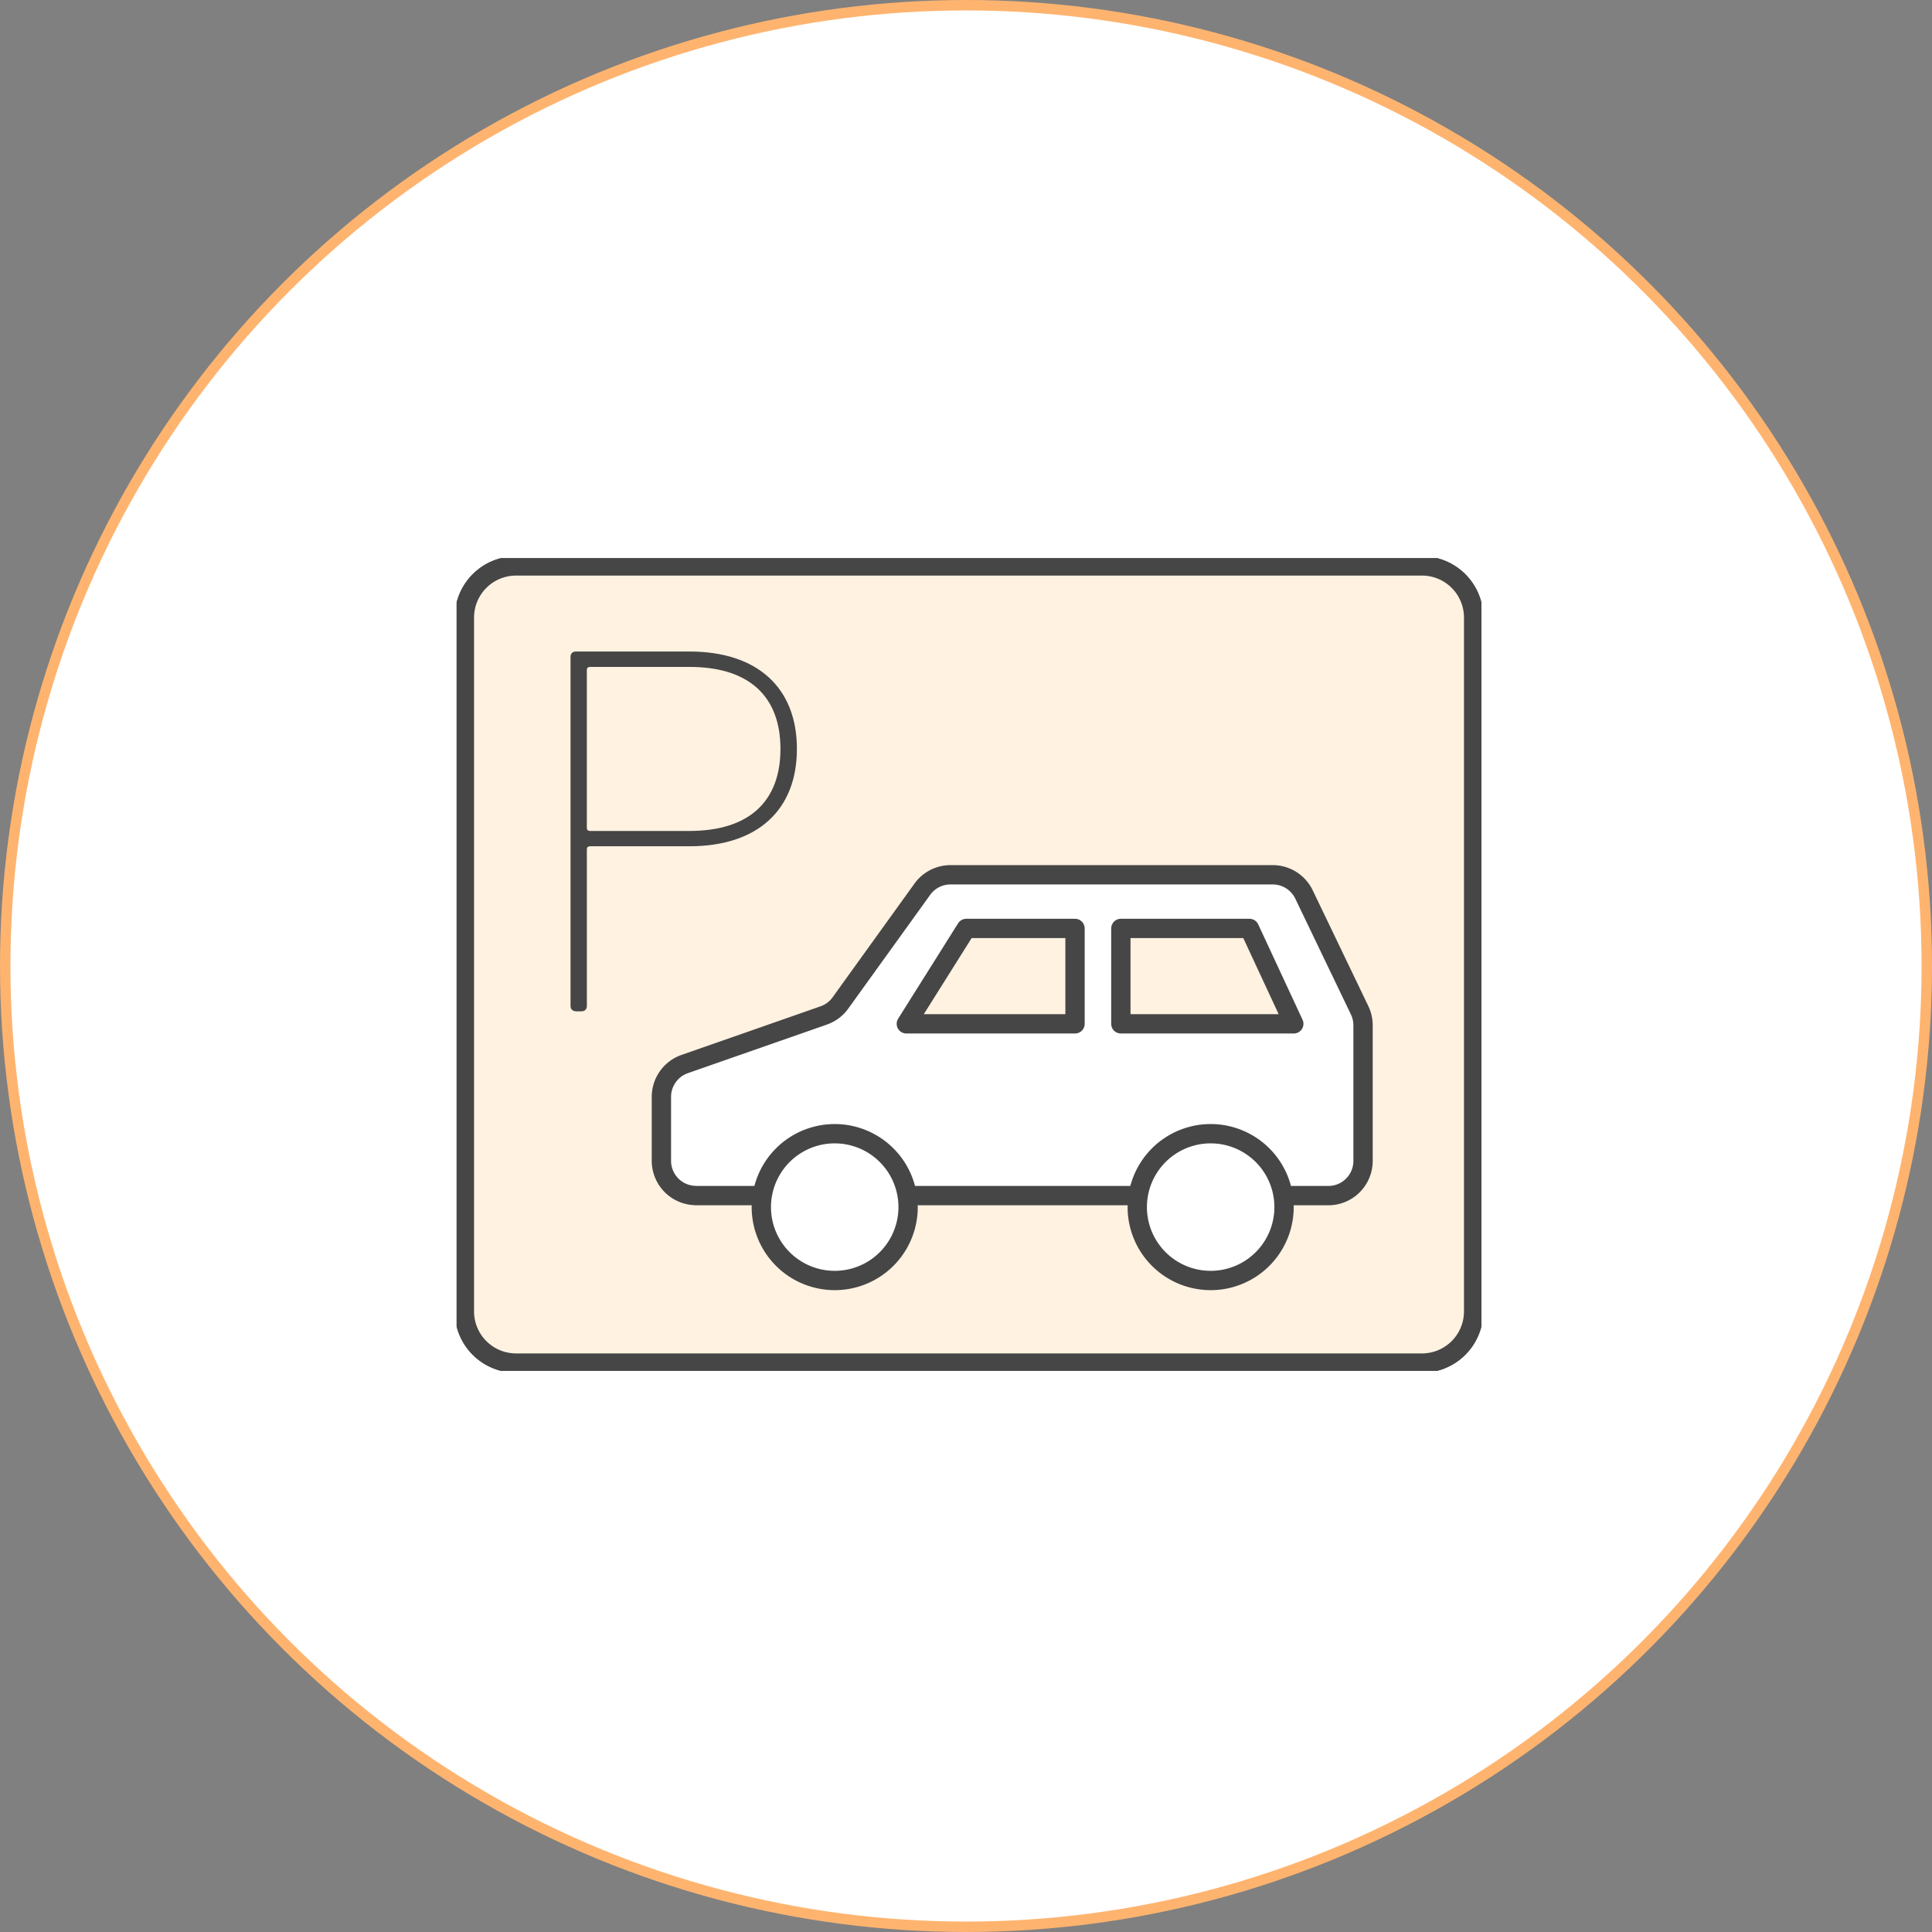 <svg width="150" height="150" viewBox="0 0 150 150" fill="none" xmlns="http://www.w3.org/2000/svg"><rect x="0" y="0" width="150" height="150" fill="#808080" stroke="none"/><circle cx="75" cy="75" r="74.595" fill="#fff" stroke="#FEB46F" stroke-width=".809"/><g clip-path="url(#clip0_290_18359)"><path d="M110.4 43.938H40.067a4.013 4.013 0 00-4.012 4.013v53.865a4.013 4.013 0 004.012 4.013H110.4a4.013 4.013 0 004.013-4.013V47.951a4.012 4.012 0 00-4.013-4.013z" fill="#FFF2E1" stroke="#464646" stroke-width="1.5" stroke-linecap="round" stroke-linejoin="round"/><path d="M54.04 92.828h49.09a2.697 2.697 0 002.697-2.697v-10.52a2.71 2.71 0 00-.265-1.172l-4.318-8.989a2.695 2.695 0 00-2.431-1.532H73.798c-.867 0-1.685.417-2.19 1.123L65.25 77.87c-.32.45-.778.786-1.3.97l-10.794 3.773a2.7 2.7 0 00-1.805 2.552v4.96a2.697 2.697 0 002.696 2.696l-.008.008z" fill="#fff" stroke="#464646" stroke-width="1.5" stroke-linecap="round" stroke-linejoin="round"/><path d="M64.807 99.417a5.698 5.698 0 100-11.396 5.698 5.698 0 000 11.396zm29.188 0a5.698 5.698 0 100-11.396 5.698 5.698 0 000 11.396z" fill="#fff" stroke="#464646" stroke-width="1.5" stroke-linecap="round" stroke-linejoin="round"/><path d="M44.706 78.511c-.249 0-.41-.16-.41-.41V50.993c0-.248.161-.409.41-.409h8.828c5.297 0 8.338 2.833 8.338 7.56 0 4.727-3.041 7.56-8.338 7.56h-7.72c-.16 0-.25.08-.25.248V78.11c0 .249-.168.409-.408.409h-.45v-.008z" fill="#464646"/><path d="M60.594 58.143c0-4.069-2.424-6.364-7.062-6.364h-7.72c-.161 0-.25.08-.25.249v12.238c0 .16.08.249.25.249h7.72c4.638 0 7.062-2.303 7.062-6.364v-.008z" fill="#fff"/><path d="M75.022 72.083l-4.655 7.407h13.097v-7.407h-8.442zm12.001 0v7.407h13.427l-3.443-7.407h-9.984z" fill="#FFF2E1" stroke="#464646" stroke-width="1.5" stroke-linecap="round" stroke-linejoin="round"/></g><g clip-path="url(#clip1_290_18359)"><path d="M110.4 43.938H40.067a4.013 4.013 0 00-4.012 4.013v53.865a4.013 4.013 0 004.012 4.013H110.4a4.013 4.013 0 004.013-4.013V47.951a4.012 4.012 0 00-4.013-4.013z" fill="#FFF2E1" stroke="#464646" stroke-width="1.5" stroke-linecap="round" stroke-linejoin="round"/><path d="M54.04 92.828h49.09a2.697 2.697 0 002.697-2.697v-10.52a2.71 2.71 0 00-.265-1.172l-4.318-8.989a2.695 2.695 0 00-2.431-1.532H73.798c-.867 0-1.685.417-2.19 1.123L65.25 77.87c-.32.45-.778.786-1.3.97l-10.794 3.773a2.7 2.7 0 00-1.805 2.552v4.96a2.697 2.697 0 002.696 2.696l-.008.008z" fill="#fff" stroke="#464646" stroke-width="1.5" stroke-linecap="round" stroke-linejoin="round"/><path d="M64.807 99.417a5.698 5.698 0 100-11.396 5.698 5.698 0 000 11.396zm29.188 0a5.698 5.698 0 100-11.396 5.698 5.698 0 000 11.396z" fill="#fff" stroke="#464646" stroke-width="1.5" stroke-linecap="round" stroke-linejoin="round"/><path d="M44.706 78.511c-.249 0-.41-.16-.41-.41V50.993c0-.248.161-.409.41-.409h8.828c5.297 0 8.338 2.833 8.338 7.56 0 4.727-3.041 7.56-8.338 7.56h-7.72c-.16 0-.25.08-.25.248V78.11c0 .249-.168.409-.408.409h-.45v-.008z" fill="#464646"/><path d="M60.594 58.143c0-4.069-2.424-6.364-7.062-6.364h-7.72c-.161 0-.25.08-.25.249v12.238c0 .16.08.249.25.249h7.72c4.638 0 7.062-2.303 7.062-6.364v-.008z" fill="#FFF2E1"/><path d="M75.022 72.083l-4.655 7.407h13.097v-7.407h-8.442zm12.001 0v7.407h13.427l-3.443-7.407h-9.984z" fill="#FFF2E1" stroke="#464646" stroke-width="1.5" stroke-linecap="round" stroke-linejoin="round"/></g><defs><clipPath id="clip0_290_18359"><path fill="#fff" transform="translate(35.453 43.336)" d="M0 0h79.562v63.094H0z"/></clipPath><clipPath id="clip1_290_18359"><path fill="#fff" transform="translate(35.453 43.336)" d="M0 0h79.562v63.094H0z"/></clipPath></defs></svg>